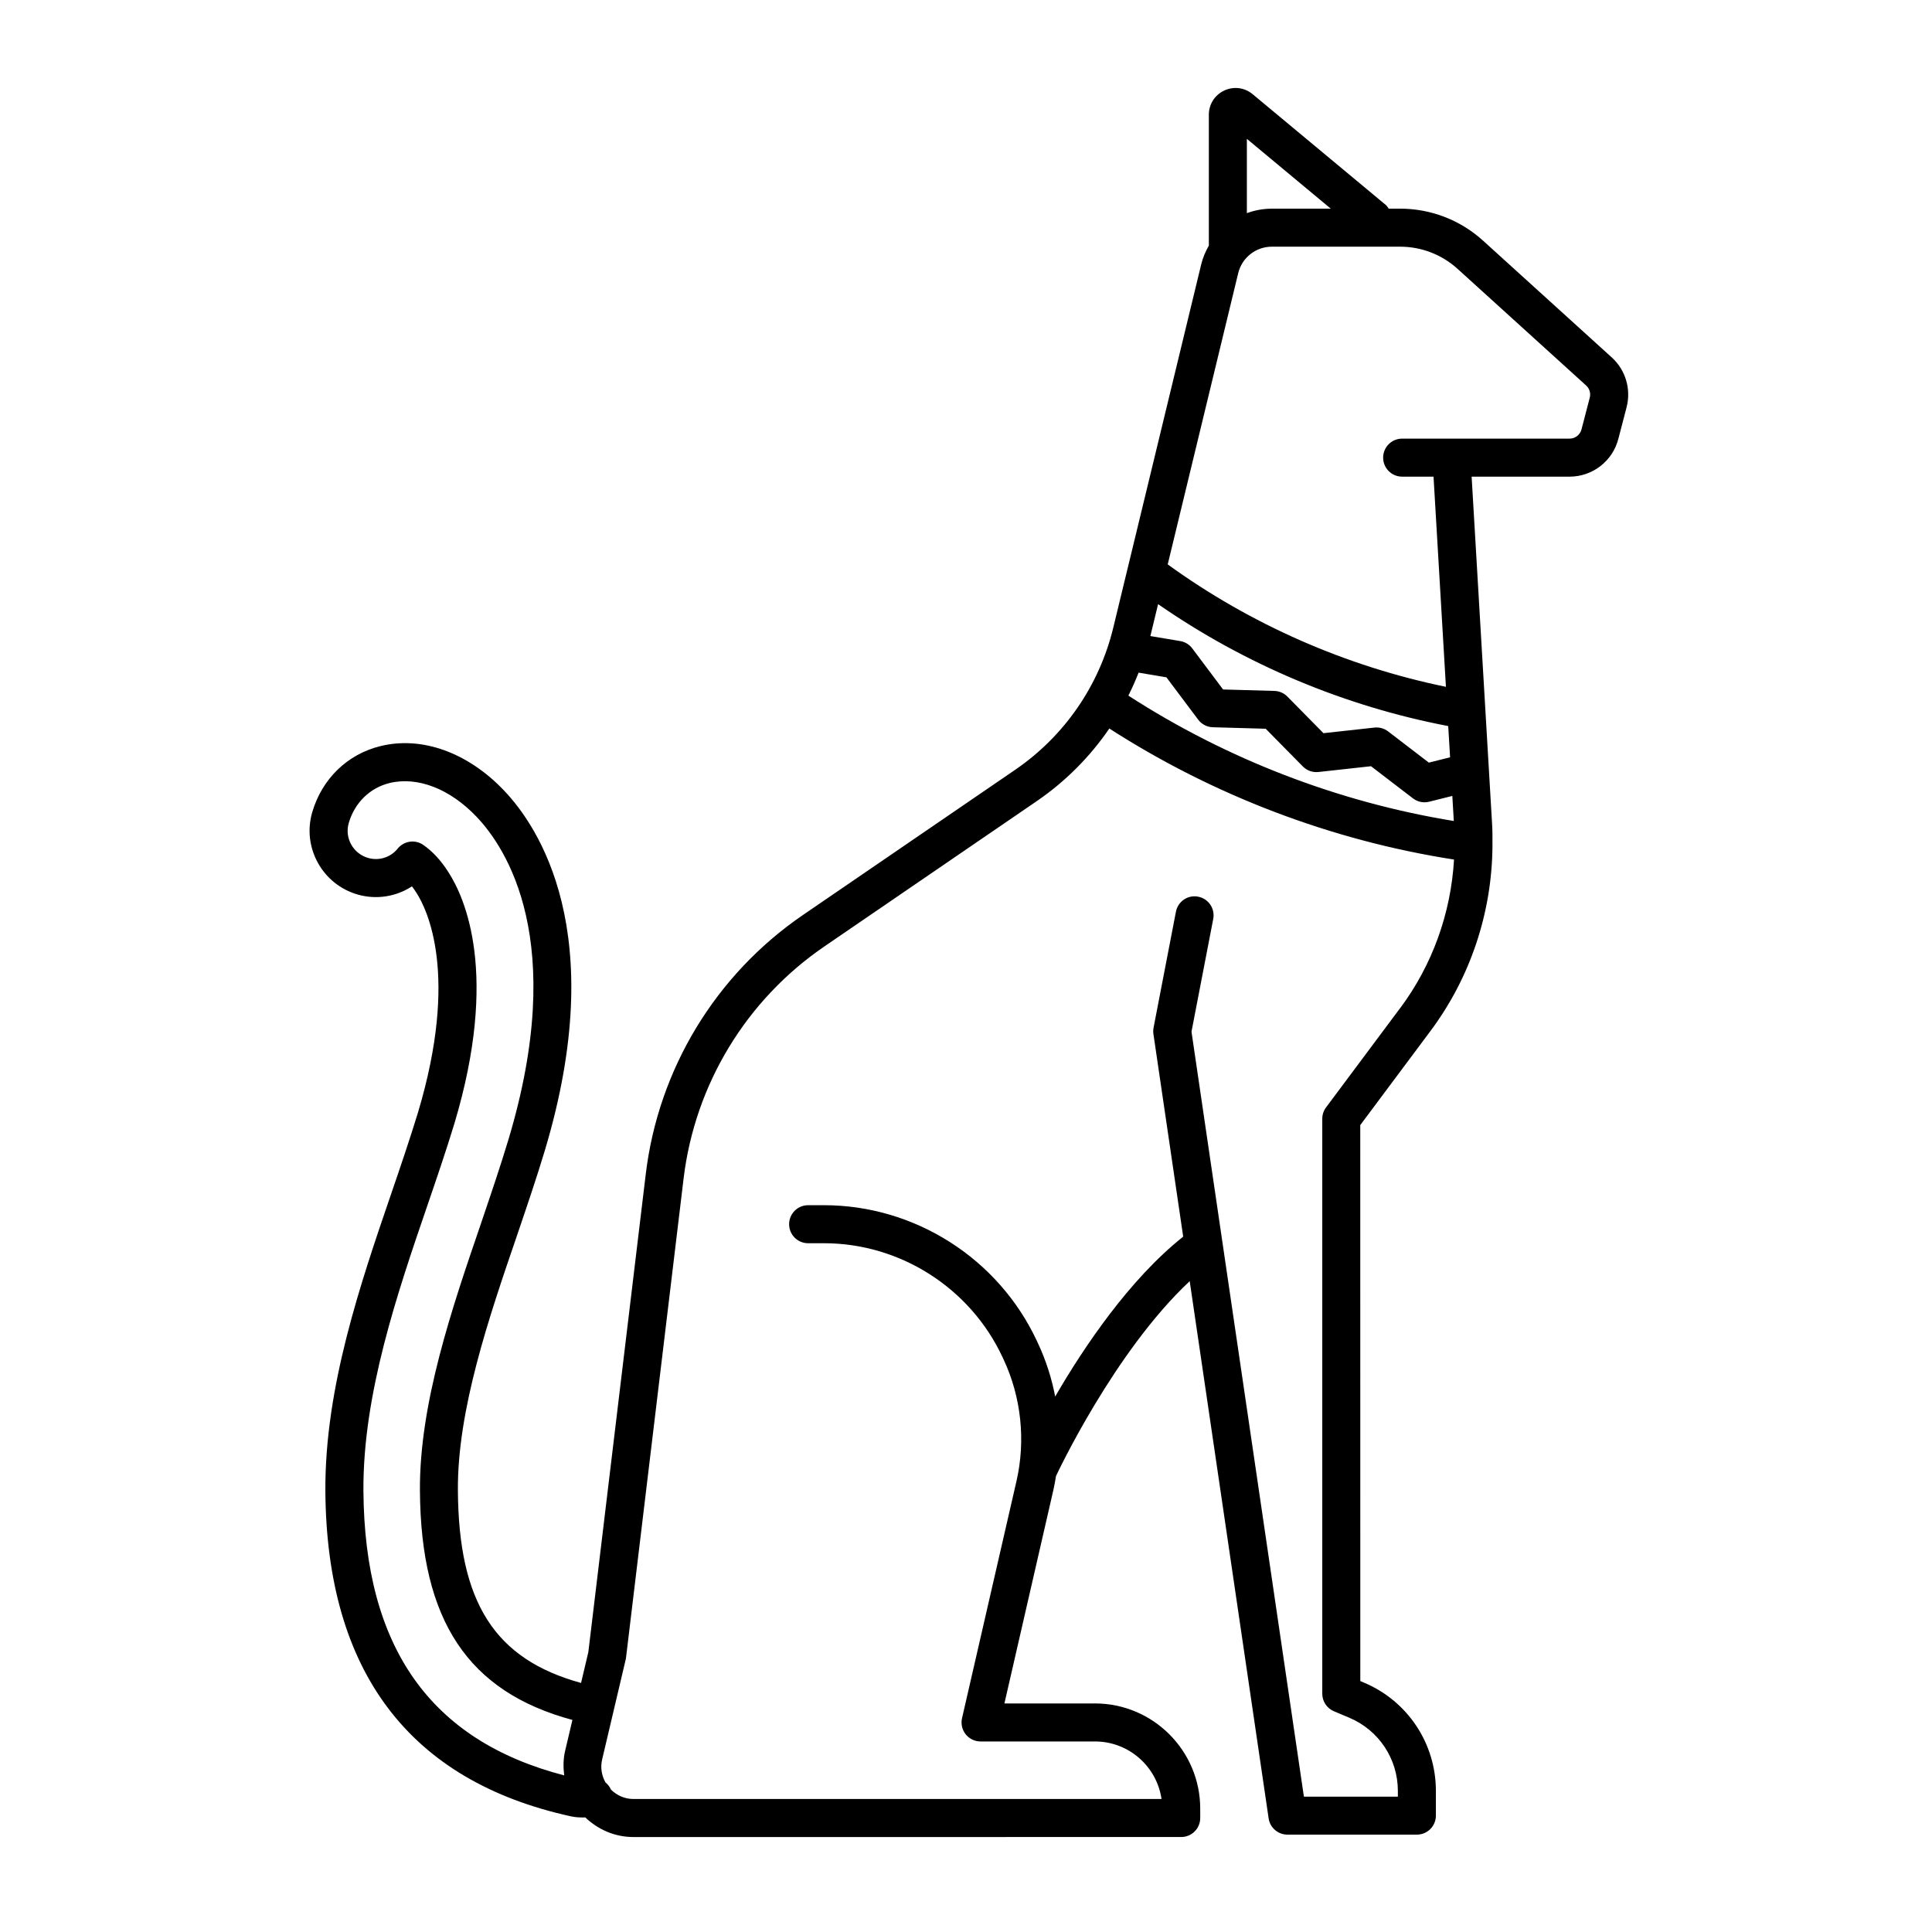 <?xml version="1.0" encoding="UTF-8"?>
<!-- Uploaded to: ICON Repo, www.svgrepo.com, Generator: ICON Repo Mixer Tools -->
<svg fill="#000000" width="800px" height="800px" version="1.1" viewBox="144 144 512 512" xmlns="http://www.w3.org/2000/svg">
 <path d="m571.11 238.7-34.062-30.902c-6.031-5.481-13.852-8.504-22.012-8.504h-3.012c-0.25-0.359-0.473-0.734-0.832-1.027l-35.238-29.312c-2.141-1.773-5.019-2.137-7.527-0.957s-4.07 3.633-4.07 6.402v34.684c-0.867 1.531-1.586 3.164-2.016 4.949l-19.453 80.379c-0.016 0.059-0.031 0.117-0.047 0.176l-3.809 15.738c-3.719 15.371-12.953 28.754-26.008 37.684l-56.266 38.496c-23.105 15.809-38.273 40.824-41.621 68.617l-15.219 126.69-1.93 8.188c-22.922-6.293-32.461-21.355-32.641-51.055-0.145-21.355 8.211-45.762 15.66-67.512l0.168-0.492c2.606-7.668 5.062-14.914 7.199-22.008 17.352-57.73-1.77-85.965-10.785-95.418-9.559-10.07-21.773-14.5-32.742-11.793-8.781 2.133-15.559 8.715-18.133 17.633-2.656 9.305 2.762 19.039 12.086 21.711 4.996 1.422 10.203 0.551 14.367-2.172 0.371 0.484 0.762 1.027 1.16 1.656 2.867 4.43 11.375 21.719 0.457 58.234-2.156 7.047-4.75 14.695-7.043 21.363-8.281 24.184-17.668 51.59-17.516 78.953 0.316 47.848 22.223 76.871 65.113 86.258 1.211 0.266 2.309 0.293 3.41 0.293 0.121 0 0.223-0.023 0.344-0.031 3.438 3.285 7.91 5.215 12.75 5.215l145.19-0.004c2.785 0 5.039-2.254 5.039-5.039v-2.465c0-15.383-12.516-27.895-27.895-27.895h-23.996l13-56.672c0.277-1.203 0.473-2.418 0.676-3.633 0.012-0.023 0.031-0.039 0.047-0.066 0.168-0.363 15.387-32.848 35.379-51.535l20.918 142.37c0.363 2.473 2.484 4.301 4.984 4.301h34.301c2.785 0 5.039-2.254 5.039-5.039v-6.559c0-12.531-7.457-23.785-19.004-28.66l-1.027-0.434-0.012-147.34 18.641-24.98c10.559-14.156 16.254-31.352 16.395-48.93 0-0.016 0.012-0.023 0.012-0.039 0.012-0.09-0.023-0.172-0.016-0.262 0.004-1.738 0.023-3.477-0.074-5.215l-5.445-92.418h25.965c6.062 0 11.371-4.098 12.906-9.969l2.191-8.398c1.254-4.824-0.254-9.902-3.949-13.254zm-74.438-39.402h-15.609c-2.324 0-4.555 0.43-6.629 1.188v-19.688zm-50.934 122.96 7.375 1.238 8.414 11.215c0.922 1.23 2.352 1.977 3.883 2.016l14.008 0.395 9.848 9.992c1.078 1.098 2.559 1.633 4.137 1.473l13.926-1.531 11.125 8.52c0.891 0.68 1.969 1.039 3.062 1.039 0.406 0 0.82-0.051 1.223-0.152l6.141-1.535 0.395 6.644c-30.586-4.984-60.176-16.375-86.246-33.227 0.996-1.984 1.895-4.012 2.711-6.086zm82.551 22.434-5.629 1.41-10.801-8.277c-1.031-0.785-2.332-1.152-3.617-1.008l-13.512 1.484-9.559-9.699c-0.91-0.926-2.144-1.461-3.445-1.5l-13.598-0.383-8.16-10.879c-0.77-1.039-1.918-1.734-3.195-1.949l-7.914-1.328 2.047-8.457c23.039 15.977 49.383 27.055 76.887 32.312zm-287.98 194.34c-0.141-25.645 8.949-52.195 17.004-75.723 2.281-6.629 4.918-14.379 7.125-21.613 11.836-39.57 2.793-59.773-1.617-66.582-1.949-3.074-4.188-5.5-6.648-7.203-2.172-1.512-5.133-1.066-6.797 0.988-1.859 2.316-4.918 3.289-7.809 2.469-3.977-1.137-6.289-5.285-5.152-9.234 1.559-5.379 5.598-9.352 10.832-10.625 7.387-1.797 16 1.523 23.051 8.953 7.812 8.184 24.262 32.902 8.434 85.566-2.082 6.922-4.516 14.086-7.09 21.676l-0.23 0.691c-7.637 22.289-16.281 47.551-16.125 70.617 0.207 34.43 12.742 53.328 40.41 60.789l-1.93 8.176c-0.516 2.176-0.516 4.367-0.25 6.519-35.48-9.223-52.934-33.922-53.207-75.465zm274.74-127.87-19.637 26.32c-0.648 0.867-0.996 1.926-0.996 3.012v152.36c0 2.023 1.215 3.859 3.078 4.644l4.102 1.727c7.809 3.301 12.852 10.906 12.852 19.383v1.523h-24.902l-29.789-202.72 5.762-29.883c0.527-2.731-1.258-5.371-3.988-5.898-2.754-0.539-5.371 1.258-5.898 3.988l-5.926 30.723c-0.105 0.555-0.121 1.129-0.039 1.688l7.891 53.699c-14.219 11.281-26.27 29.176-33.926 42.371-0.922-4.84-2.438-9.578-4.535-14.066l-0.301-0.648c-10.203-21.871-32.352-35.996-56.426-35.996h-0.016-4.191c-2.785 0-5.039 2.254-5.039 5.039 0 2.785 2.254 5.039 5.039 5.039h4.191 0.016c20.176 0 38.742 11.848 47.297 30.172l0.301 0.648c4.672 10.004 5.879 21.445 3.41 32.219l-14.43 62.832c-0.344 1.496 0.016 3.062 0.969 4.266s2.41 1.898 3.941 1.898h30.324c8.953 0 16.383 6.637 17.633 15.246l-139.96 0.004c-2.277 0-4.383-0.938-5.969-2.523-0.309-0.742-0.82-1.352-1.422-1.863-1.031-1.844-1.387-3.981-0.891-6.082l6.231-26.441c0.039-0.18 0.074-0.367 0.102-0.555l15.254-126.96c2.992-24.914 16.59-47.34 37.297-61.504l56.266-38.496c7.637-5.223 14.137-11.773 19.262-19.266 27.605 17.766 58.965 29.695 91.348 34.727-0.82 14.184-5.723 27.918-14.277 39.383zm48.062-153.36c-0.371 1.438-1.672 2.438-3.152 2.438h-44.375c-2.785 0-5.039 2.254-5.039 5.039s2.254 5.039 5.039 5.039h8.316l3.285 55.695c-26.496-5.438-51.785-16.551-73.727-32.441l18.676-77.168c1.004-4.141 4.68-7.031 8.934-7.031h33.969c5.648 0 11.059 2.09 15.242 5.883l34.062 30.902c0.902 0.82 1.27 2.055 0.957 3.246z"/>
</svg>